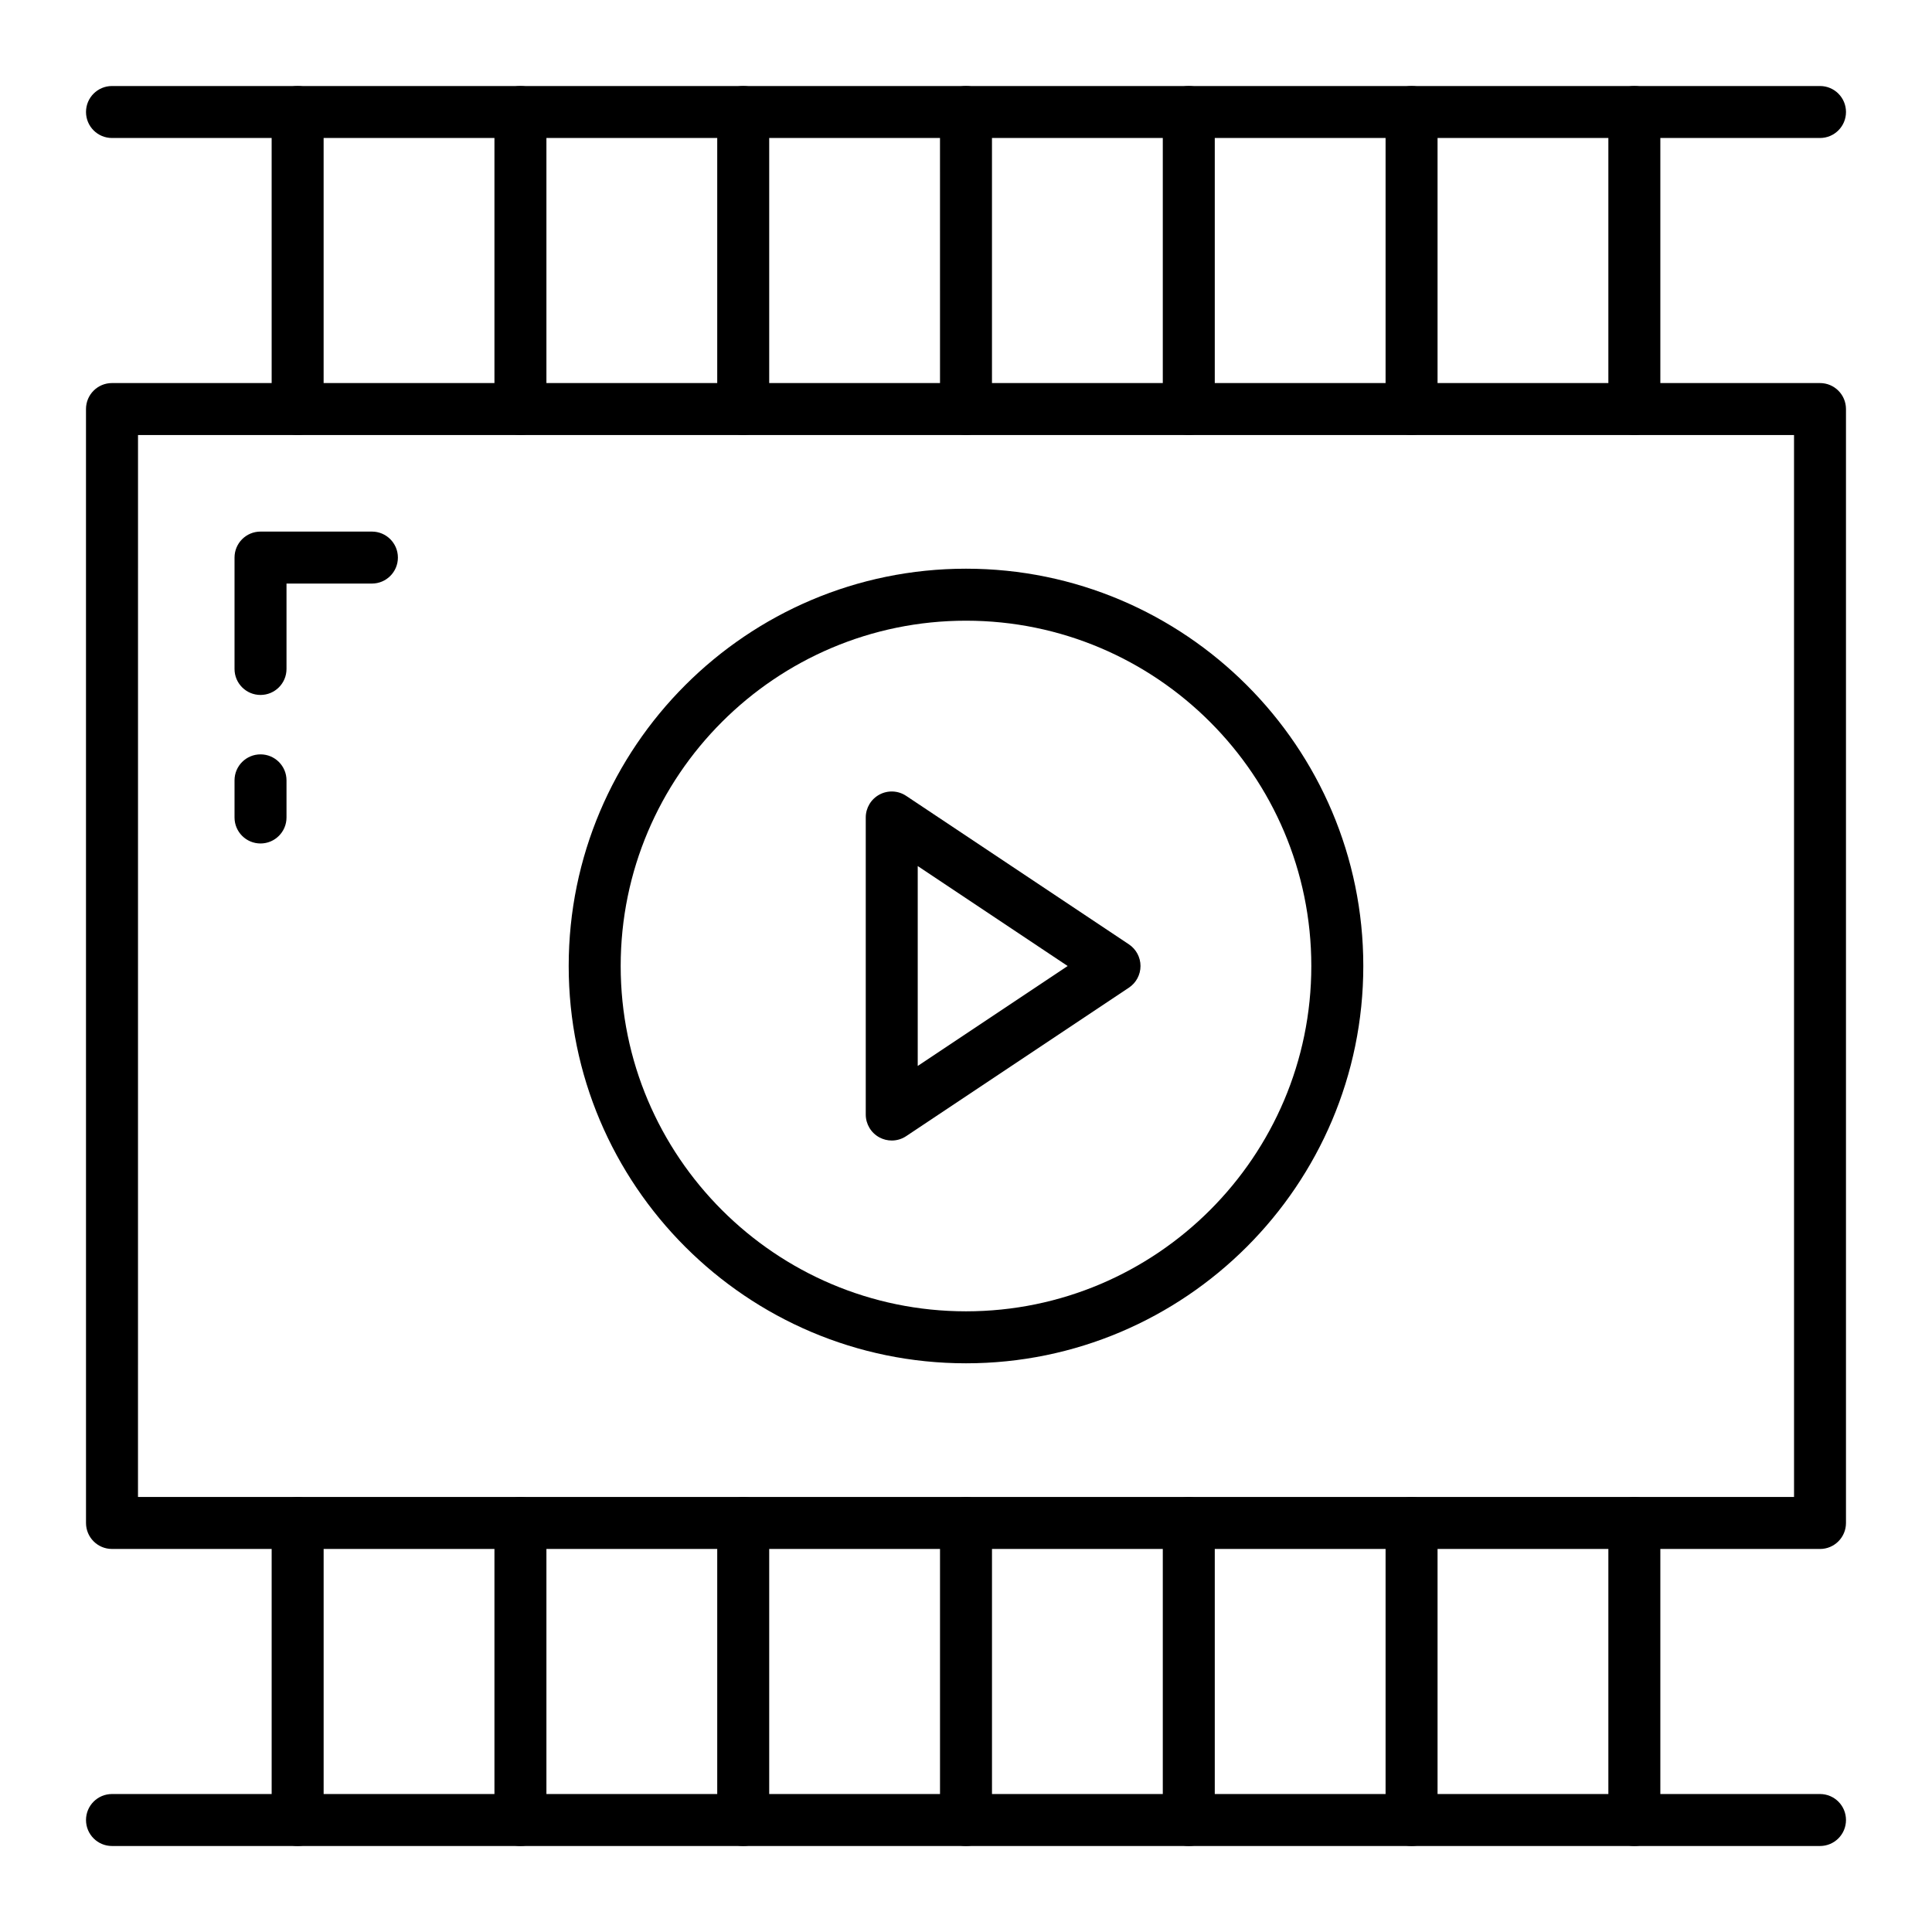 <?xml version="1.0" encoding="UTF-8"?>
<!-- Uploaded to: SVG Repo, www.svgrepo.com, Generator: SVG Repo Mixer Tools -->
<svg fill="#000000" width="800px" height="800px" version="1.1" viewBox="144 144 512 512" xmlns="http://www.w3.org/2000/svg">
 <g>
  <path d="m626.32 554.49h-452.64c-3.805 0-6.887-3.082-6.887-6.887l-0.004-295.2c0-3.805 3.082-6.887 6.887-6.887h452.64c3.805 0 6.887 3.082 6.887 6.887v295.2c0.004 3.805-3.078 6.891-6.883 6.891zm-445.75-13.777h438.87l-0.004-281.43h-438.86z"/>
  <path d="m626.32 180.57h-452.64c-3.805 0-6.887-3.082-6.887-6.887 0-3.805 3.082-6.887 6.887-6.887h452.64c3.805 0 6.887 3.082 6.887 6.887 0 3.801-3.082 6.887-6.887 6.887z"/>
  <path d="m222.88 259.29c-3.805 0-6.887-3.082-6.887-6.887l-0.004-78.719c0-3.805 3.082-6.887 6.887-6.887s6.887 3.082 6.887 6.887v78.719c0.004 3.805-3.078 6.887-6.883 6.887z"/>
  <path d="m281.92 259.29c-3.805 0-6.887-3.082-6.887-6.887v-78.719c0-3.805 3.082-6.887 6.887-6.887 3.805 0 6.887 3.082 6.887 6.887v78.719c0 3.805-3.082 6.887-6.887 6.887z"/>
  <path d="m340.96 259.29c-3.805 0-6.887-3.082-6.887-6.887v-78.719c0-3.805 3.082-6.887 6.887-6.887 3.805 0 6.887 3.082 6.887 6.887v78.719c0.004 3.805-3.082 6.887-6.887 6.887z"/>
  <path d="m400 259.29c-3.805 0-6.887-3.082-6.887-6.887l-0.004-78.719c0-3.805 3.082-6.887 6.887-6.887 3.805 0 6.887 3.082 6.887 6.887v78.719c0.004 3.805-3.082 6.887-6.883 6.887z"/>
  <path d="m459.04 259.29c-3.805 0-6.887-3.082-6.887-6.887v-78.719c0-3.805 3.082-6.887 6.887-6.887 3.805 0 6.887 3.082 6.887 6.887v78.719c0 3.805-3.082 6.887-6.887 6.887z"/>
  <path d="m518.08 259.29c-3.805 0-6.887-3.082-6.887-6.887v-78.719c0-3.805 3.082-6.887 6.887-6.887s6.887 3.082 6.887 6.887v78.719c0.004 3.805-3.082 6.887-6.887 6.887z"/>
  <path d="m577.12 259.29c-3.805 0-6.887-3.082-6.887-6.887v-78.719c0-3.805 3.082-6.887 6.887-6.887 3.805 0 6.887 3.082 6.887 6.887v78.719c0.004 3.805-3.082 6.887-6.887 6.887z"/>
  <path d="m626.32 633.21h-452.64c-3.805 0-6.887-3.082-6.887-6.887 0-3.805 3.082-6.887 6.887-6.887h452.64c3.805 0 6.887 3.082 6.887 6.887 0 3.805-3.082 6.887-6.887 6.887z"/>
  <path d="m222.88 633.21c-3.805 0-6.887-3.082-6.887-6.887v-78.719c0-3.805 3.082-6.887 6.887-6.887 3.805 0 6.887 3.082 6.887 6.887v78.719c0 3.805-3.082 6.887-6.887 6.887z"/>
  <path d="m281.92 633.21c-3.805 0-6.887-3.082-6.887-6.887v-78.719c0-3.805 3.082-6.887 6.887-6.887 3.805 0 6.887 3.082 6.887 6.887v78.719c0 3.805-3.082 6.887-6.887 6.887z"/>
  <path d="m340.96 633.21c-3.805 0-6.887-3.082-6.887-6.887v-78.719c0-3.805 3.082-6.887 6.887-6.887 3.805 0 6.887 3.082 6.887 6.887v78.719c0.004 3.805-3.082 6.887-6.887 6.887z"/>
  <path d="m400 633.21c-3.805 0-6.887-3.082-6.887-6.887v-78.719c0-3.805 3.082-6.887 6.887-6.887s6.887 3.082 6.887 6.887v78.719c0 3.805-3.086 6.887-6.887 6.887z"/>
  <path d="m459.04 633.21c-3.805 0-6.887-3.082-6.887-6.887v-78.719c0-3.805 3.082-6.887 6.887-6.887 3.805 0 6.887 3.082 6.887 6.887v78.719c0 3.805-3.082 6.887-6.887 6.887z"/>
  <path d="m518.08 633.21c-3.805 0-6.887-3.082-6.887-6.887v-78.719c0-3.805 3.082-6.887 6.887-6.887s6.887 3.082 6.887 6.887v78.719c0.004 3.805-3.082 6.887-6.887 6.887z"/>
  <path d="m577.12 633.21c-3.805 0-6.887-3.082-6.887-6.887v-78.719c0-3.805 3.082-6.887 6.887-6.887 3.805 0 6.887 3.082 6.887 6.887v78.719c0.004 3.805-3.082 6.887-6.887 6.887z"/>
  <path d="m400 505.29c-58.055 0-105.29-47.23-105.29-105.29 0-58.055 47.23-105.29 105.29-105.29 58.055 0 105.29 47.23 105.29 105.29-0.004 58.059-47.234 105.29-105.29 105.29zm0-196.8c-50.461 0-91.512 41.051-91.512 91.512 0 50.461 41.051 91.512 91.512 91.512s91.512-41.051 91.512-91.512c0-50.457-41.055-91.512-91.512-91.512z"/>
  <path d="m380.32 446.25c-1.113 0-2.231-0.27-3.25-0.816-2.238-1.199-3.637-3.531-3.637-6.074v-78.719c0-2.539 1.398-4.875 3.637-6.074 2.238-1.199 4.957-1.066 7.07 0.344l59.039 39.359c1.914 1.277 3.066 3.43 3.066 5.734s-1.152 4.453-3.066 5.731l-59.039 39.359c-1.156 0.77-2.488 1.156-3.82 1.156zm6.887-72.738v52.98l39.734-26.488z"/>
  <path d="m213.04 328.17c-3.805 0-6.887-3.082-6.887-6.887v-29.52c0-3.805 3.082-6.887 6.887-6.887h29.52c3.805 0 6.887 3.082 6.887 6.887 0 3.805-3.082 6.887-6.887 6.887l-22.633-0.004v22.633c0 3.805-3.082 6.891-6.887 6.891z"/>
  <path d="m213.04 367.53c-3.805 0-6.887-3.082-6.887-6.887v-9.84c0-3.805 3.082-6.887 6.887-6.887 3.805 0 6.887 3.082 6.887 6.887v9.84c0 3.801-3.082 6.887-6.887 6.887z"/>
 </g>
</svg>